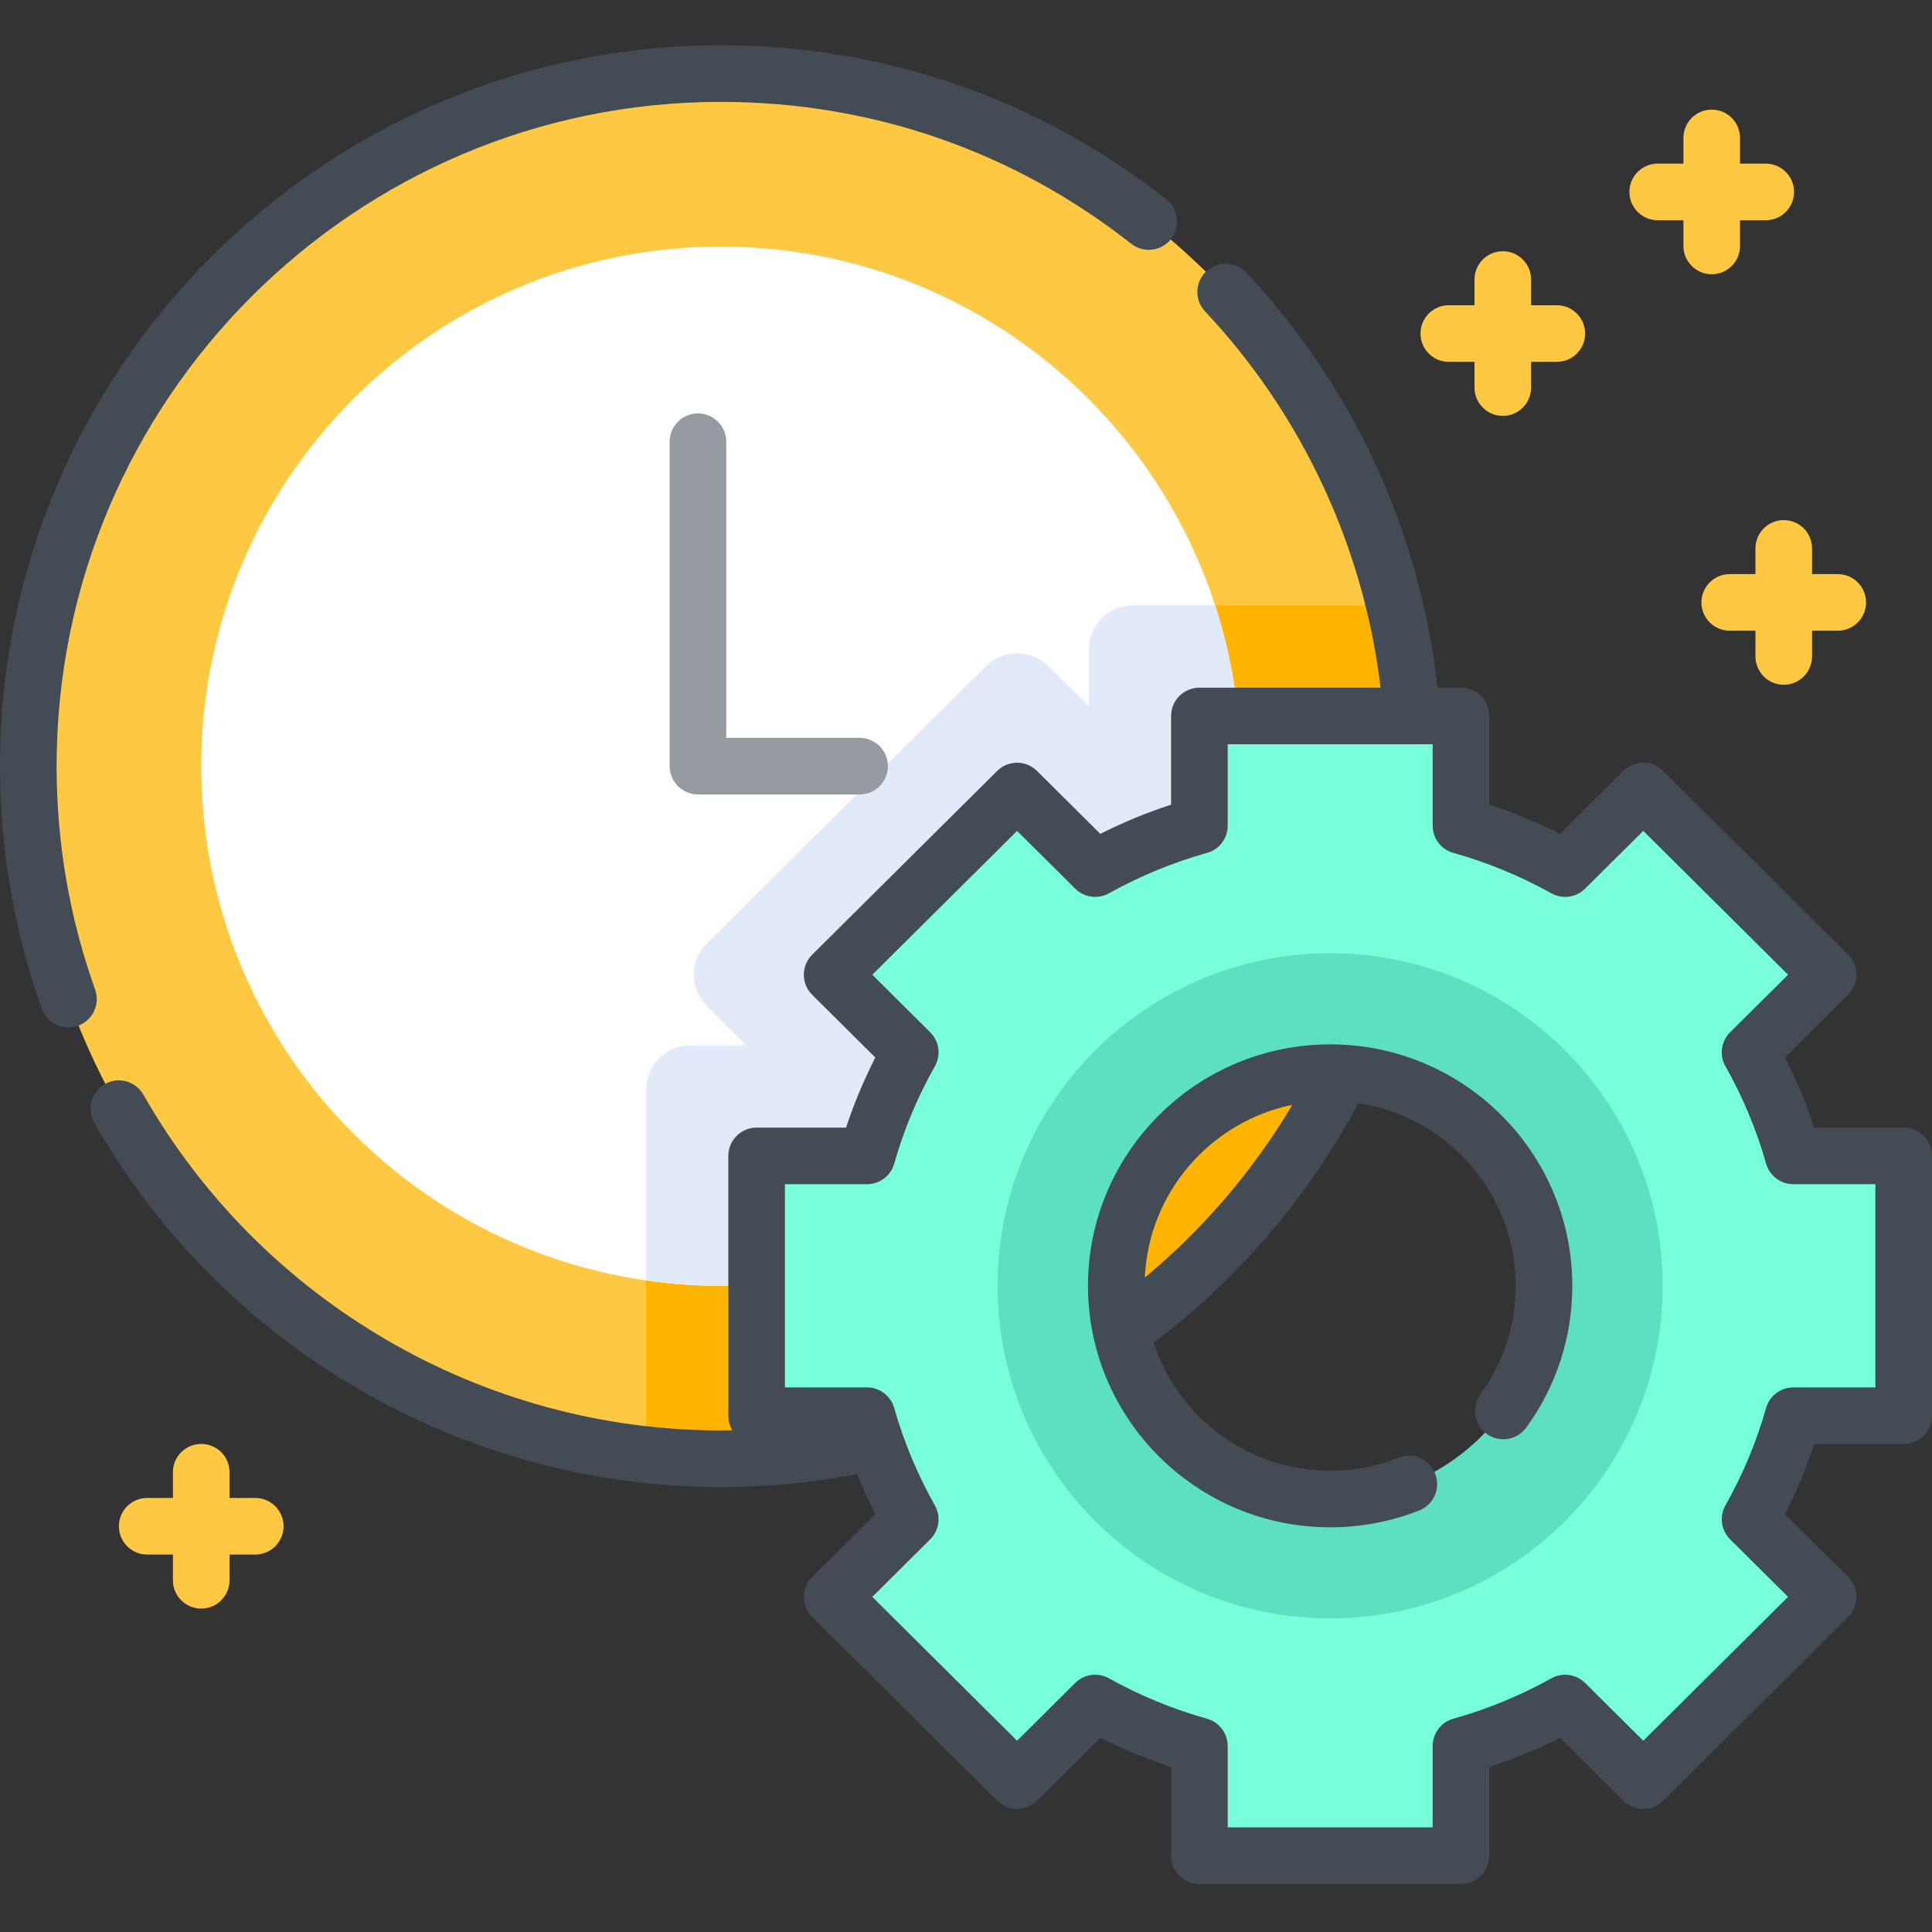 <svg width="50" height="50" viewBox="0 0 50 50" fill="none" xmlns="http://www.w3.org/2000/svg">
<rect x="0" y="0" width="50" height="50" fill="#333333" stroke="none"/>
<g clip-path="url(#clip0_276_19749)">
<path d="M36.58 19.828C36.58 29.728 28.555 37.752 18.657 37.752C18.002 37.752 17.356 37.717 16.72 37.648C7.732 36.683 0.733 29.073 0.733 19.828C0.733 9.929 8.758 1.904 18.657 1.904C27.123 1.904 34.219 7.775 36.093 15.667C36.412 17.003 36.58 18.396 36.58 19.828Z" fill="#FFC843"/>
<path d="M36.094 15.667H28.179V18.282L26.322 16.436L17.475 25.227L19.314 27.054H16.72V37.648C17.356 37.717 18.002 37.753 18.657 37.753C28.555 37.753 36.58 29.728 36.58 19.828C36.58 18.396 36.412 17.003 36.094 15.667Z" fill="#FFB400"/>
<path d="M32.104 19.828C32.104 27.255 26.084 33.277 18.657 33.277C17.998 33.277 17.352 33.23 16.72 33.138C10.209 32.2 5.208 26.597 5.208 19.828C5.208 12.401 11.229 6.381 18.657 6.381C24.631 6.381 29.695 10.276 31.447 15.667C31.874 16.977 32.104 18.375 32.104 19.828Z" fill="white"/>
<path d="M31.447 15.667H29.323C28.691 15.667 28.179 16.179 28.179 16.812V18.282L27.128 17.238C26.682 16.794 25.961 16.794 25.515 17.238L18.292 24.415C17.842 24.862 17.842 25.591 18.292 26.039L19.314 27.054H17.864C17.232 27.054 16.72 27.566 16.72 28.198V33.138C17.351 33.23 17.998 33.277 18.656 33.277C26.084 33.277 32.104 27.255 32.104 19.828C32.104 18.375 31.874 16.977 31.447 15.667Z" fill="#E1EAF8"/>
<path d="M49.268 36.639V29.915H46.411C46.143 28.971 45.766 28.072 45.292 27.235L47.314 25.227L42.528 20.471L40.506 22.479C39.663 22.009 38.759 21.634 37.809 21.368V18.529H31.041V21.368C30.089 21.634 29.187 22.009 28.342 22.479L26.322 20.471L21.536 25.227L23.557 27.235C23.084 28.072 22.706 28.971 22.437 29.915H19.581V36.639H22.437C22.706 37.583 23.084 38.481 23.557 39.319L21.536 41.327L26.322 46.082L28.342 44.074C29.187 44.545 30.089 44.919 31.041 45.187V48.025H37.809V45.187C38.759 44.919 39.663 44.545 40.506 44.074L42.528 46.082L47.314 41.327L45.292 39.319C45.766 38.481 46.143 37.583 46.411 36.639H49.268ZM34.425 38.794C31.368 38.794 28.89 36.324 28.89 33.277C28.89 30.23 31.368 27.76 34.425 27.76C37.482 27.76 39.959 30.23 39.959 33.277C39.959 36.324 37.482 38.794 34.425 38.794Z" fill="#76FFD9"/>
<path d="M34.425 24.67C29.671 24.67 25.818 28.523 25.818 33.277C25.818 38.029 29.671 41.883 34.425 41.883C39.177 41.883 43.03 38.029 43.03 33.277C43.03 28.523 39.177 24.67 34.425 24.67ZM34.425 38.794C31.367 38.794 28.89 36.324 28.89 33.277C28.89 30.23 31.367 27.76 34.425 27.76C37.482 27.76 39.959 30.23 39.959 33.277C39.959 36.324 37.482 38.794 34.425 38.794Z" fill="#5DE0BF"/>
<path d="M2.462 25.611C1.8 23.759 1.465 21.814 1.465 19.828C1.465 10.349 9.177 2.637 18.656 2.637C22.551 2.637 26.224 3.907 29.278 6.31C29.596 6.559 30.056 6.504 30.306 6.187C30.556 5.869 30.502 5.408 30.183 5.158C26.869 2.551 22.883 1.172 18.656 1.172C8.369 1.172 0 9.541 0 19.828C0 21.982 0.364 24.094 1.082 26.104C1.189 26.403 1.471 26.59 1.772 26.59C1.854 26.59 1.937 26.576 2.018 26.547C2.399 26.411 2.597 25.992 2.462 25.611Z" fill="#434C54"/>
<path d="M22.979 19.828C22.979 19.424 22.651 19.096 22.246 19.096H18.796V11.431C18.796 11.027 18.468 10.699 18.063 10.699C17.659 10.699 17.331 11.027 17.331 11.431V19.828C17.331 20.233 17.659 20.561 18.063 20.561H22.246C22.651 20.561 22.979 20.233 22.979 19.828Z" fill="#969BA1"/>
<path d="M49.268 29.182H46.952C46.746 28.56 46.493 27.954 46.195 27.369L47.83 25.746C47.968 25.609 48.046 25.422 48.046 25.227C48.046 25.031 47.968 24.845 47.83 24.707L43.044 19.952C42.758 19.668 42.297 19.668 42.012 19.951L40.372 21.58C39.781 21.282 39.168 21.029 38.541 20.825V18.529C38.541 18.125 38.213 17.797 37.809 17.797H37.203C36.765 13.794 35.024 10.002 32.254 7.054C31.977 6.759 31.513 6.745 31.218 7.022C30.924 7.299 30.909 7.763 31.186 8.058C33.702 10.735 35.298 14.168 35.729 17.797H31.041C30.636 17.797 30.308 18.125 30.308 18.529V20.825C29.681 21.029 29.068 21.282 28.476 21.58L26.838 19.952C26.552 19.668 26.091 19.668 25.806 19.952L21.02 24.707C20.881 24.845 20.803 25.031 20.803 25.226C20.803 25.422 20.881 25.609 21.02 25.746L22.653 27.369C22.355 27.953 22.102 28.56 21.896 29.182H19.581C19.177 29.182 18.849 29.51 18.849 29.915V36.639C18.849 36.777 18.887 36.905 18.954 37.016C18.855 37.017 18.756 37.02 18.657 37.02C12.494 37.02 6.767 33.69 3.711 28.33C3.51 27.978 3.063 27.856 2.712 28.056C2.36 28.256 2.238 28.704 2.438 29.055C5.754 34.871 11.969 38.485 18.657 38.485C19.843 38.485 21.027 38.371 22.184 38.15C22.326 38.501 22.481 38.847 22.653 39.184L21.02 40.807C20.881 40.945 20.803 41.132 20.803 41.327C20.803 41.522 20.881 41.709 21.02 41.847L25.806 46.602C26.091 46.886 26.553 46.886 26.838 46.602L28.476 44.974C29.067 45.271 29.679 45.524 30.308 45.73V48.025C30.308 48.429 30.636 48.757 31.041 48.757H37.809C38.214 48.757 38.541 48.429 38.541 48.025V45.73C39.17 45.524 39.783 45.271 40.373 44.974L42.012 46.602C42.297 46.886 42.759 46.886 43.044 46.602L47.83 41.847C47.968 41.709 48.046 41.522 48.046 41.327C48.046 41.132 47.968 40.945 47.83 40.807L46.196 39.184C46.494 38.599 46.747 37.993 46.952 37.371H49.268C49.672 37.371 50 37.044 50 36.639V29.915C50 29.51 49.672 29.182 49.268 29.182ZM48.535 35.906H46.411C46.084 35.906 45.795 36.124 45.706 36.439C45.458 37.315 45.104 38.163 44.654 38.959C44.492 39.246 44.542 39.606 44.776 39.839L46.275 41.327L42.528 45.05L41.022 43.555C40.791 43.325 40.434 43.276 40.149 43.435C39.349 43.881 38.495 44.233 37.611 44.481C37.295 44.57 37.077 44.858 37.077 45.187V47.292H31.773V45.187C31.773 44.859 31.555 44.57 31.239 44.481C30.354 44.233 29.5 43.881 28.7 43.435C28.414 43.276 28.058 43.324 27.826 43.555L26.322 45.05L22.575 41.327L24.073 39.839C24.307 39.606 24.357 39.246 24.194 38.959C23.745 38.162 23.391 37.315 23.142 36.439C23.053 36.124 22.765 35.906 22.438 35.906H20.314V30.647H22.438C22.765 30.647 23.053 30.43 23.142 30.114C23.391 29.238 23.745 28.39 24.194 27.595C24.357 27.308 24.307 26.947 24.073 26.715L22.575 25.226L26.322 21.504L27.826 22.998C28.058 23.229 28.414 23.277 28.699 23.119C29.504 22.671 30.358 22.319 31.238 22.073C31.555 21.985 31.773 21.696 31.773 21.368V19.261H37.077V21.368C37.077 21.696 37.295 21.985 37.612 22.073C38.491 22.319 39.345 22.671 40.15 23.119C40.435 23.278 40.791 23.229 41.022 22.998L42.528 21.503L46.275 25.226L44.776 26.714C44.542 26.947 44.492 27.307 44.654 27.595C45.104 28.39 45.458 29.238 45.707 30.114C45.796 30.43 46.084 30.647 46.411 30.647H48.535V35.906Z" fill="#434C54"/>
<path d="M34.425 27.028C30.969 27.028 28.157 29.831 28.157 33.277C28.157 36.723 30.969 39.527 34.425 39.527C35.22 39.527 35.996 39.38 36.73 39.09C37.106 38.941 37.291 38.516 37.142 38.14C36.994 37.764 36.568 37.579 36.192 37.727C35.63 37.949 35.036 38.062 34.425 38.062C32.292 38.062 30.48 36.669 29.856 34.748C32.049 33.099 33.87 30.966 35.152 28.547C37.456 28.898 39.226 30.885 39.226 33.277C39.226 34.294 38.911 35.264 38.313 36.084C38.075 36.411 38.147 36.869 38.474 37.107C38.801 37.346 39.259 37.273 39.498 36.947C40.278 35.875 40.691 34.606 40.691 33.277C40.691 29.831 37.88 27.028 34.425 27.028ZM29.628 33.063C29.726 30.854 31.334 29.029 33.447 28.592C32.441 30.284 31.144 31.803 29.628 33.063Z" fill="#434C54"/>
<path d="M45.431 14.193V14.858H44.765C44.361 14.858 44.033 15.186 44.033 15.591C44.033 15.995 44.361 16.323 44.765 16.323H45.431V16.989C45.431 17.393 45.759 17.722 46.164 17.722C46.568 17.722 46.896 17.393 46.896 16.989V16.323H47.562C47.966 16.323 48.294 15.995 48.294 15.591C48.294 15.186 47.966 14.858 47.562 14.858H46.896V14.193C46.896 13.788 46.568 13.46 46.164 13.46C45.759 13.46 45.431 13.788 45.431 14.193Z" fill="#FFC843"/>
<path d="M37.494 9.365H38.16V10.031C38.16 10.435 38.488 10.763 38.893 10.763C39.297 10.763 39.625 10.435 39.625 10.031V9.365H40.291C40.696 9.365 41.023 9.037 41.023 8.632C41.023 8.228 40.696 7.9 40.291 7.9H39.625V7.234C39.625 6.829 39.297 6.502 38.893 6.502C38.488 6.502 38.16 6.829 38.16 7.234V7.9H37.494C37.09 7.9 36.762 8.228 36.762 8.632C36.762 9.037 37.09 9.365 37.494 9.365Z" fill="#FFC843"/>
<path d="M42.901 5.7H43.567V6.366C43.567 6.77 43.895 7.098 44.299 7.098C44.704 7.098 45.032 6.77 45.032 6.366V5.7H45.697C46.102 5.7 46.43 5.372 46.43 4.967C46.43 4.563 46.102 4.235 45.697 4.235H45.032V3.569C45.032 3.164 44.704 2.837 44.299 2.837C43.895 2.837 43.567 3.164 43.567 3.569V4.235H42.901C42.496 4.235 42.169 4.563 42.169 4.967C42.169 5.372 42.496 5.7 42.901 5.7Z" fill="#FFC843"/>
<path d="M6.606 38.767H5.94V38.101C5.94 37.696 5.613 37.369 5.208 37.369C4.803 37.369 4.475 37.696 4.475 38.101V38.767H3.81C3.405 38.767 3.077 39.094 3.077 39.499C3.077 39.904 3.405 40.232 3.81 40.232H4.475V40.897C4.475 41.302 4.803 41.63 5.208 41.63C5.613 41.63 5.94 41.302 5.94 40.897V40.232H6.606C7.011 40.232 7.339 39.904 7.339 39.499C7.339 39.094 7.011 38.767 6.606 38.767Z" fill="#FFC843"/>
</g>
<defs>
<clipPath id="clip0_276_19749">
<rect width="50" height="50" fill="white"/>
</clipPath>
</defs>
</svg>
